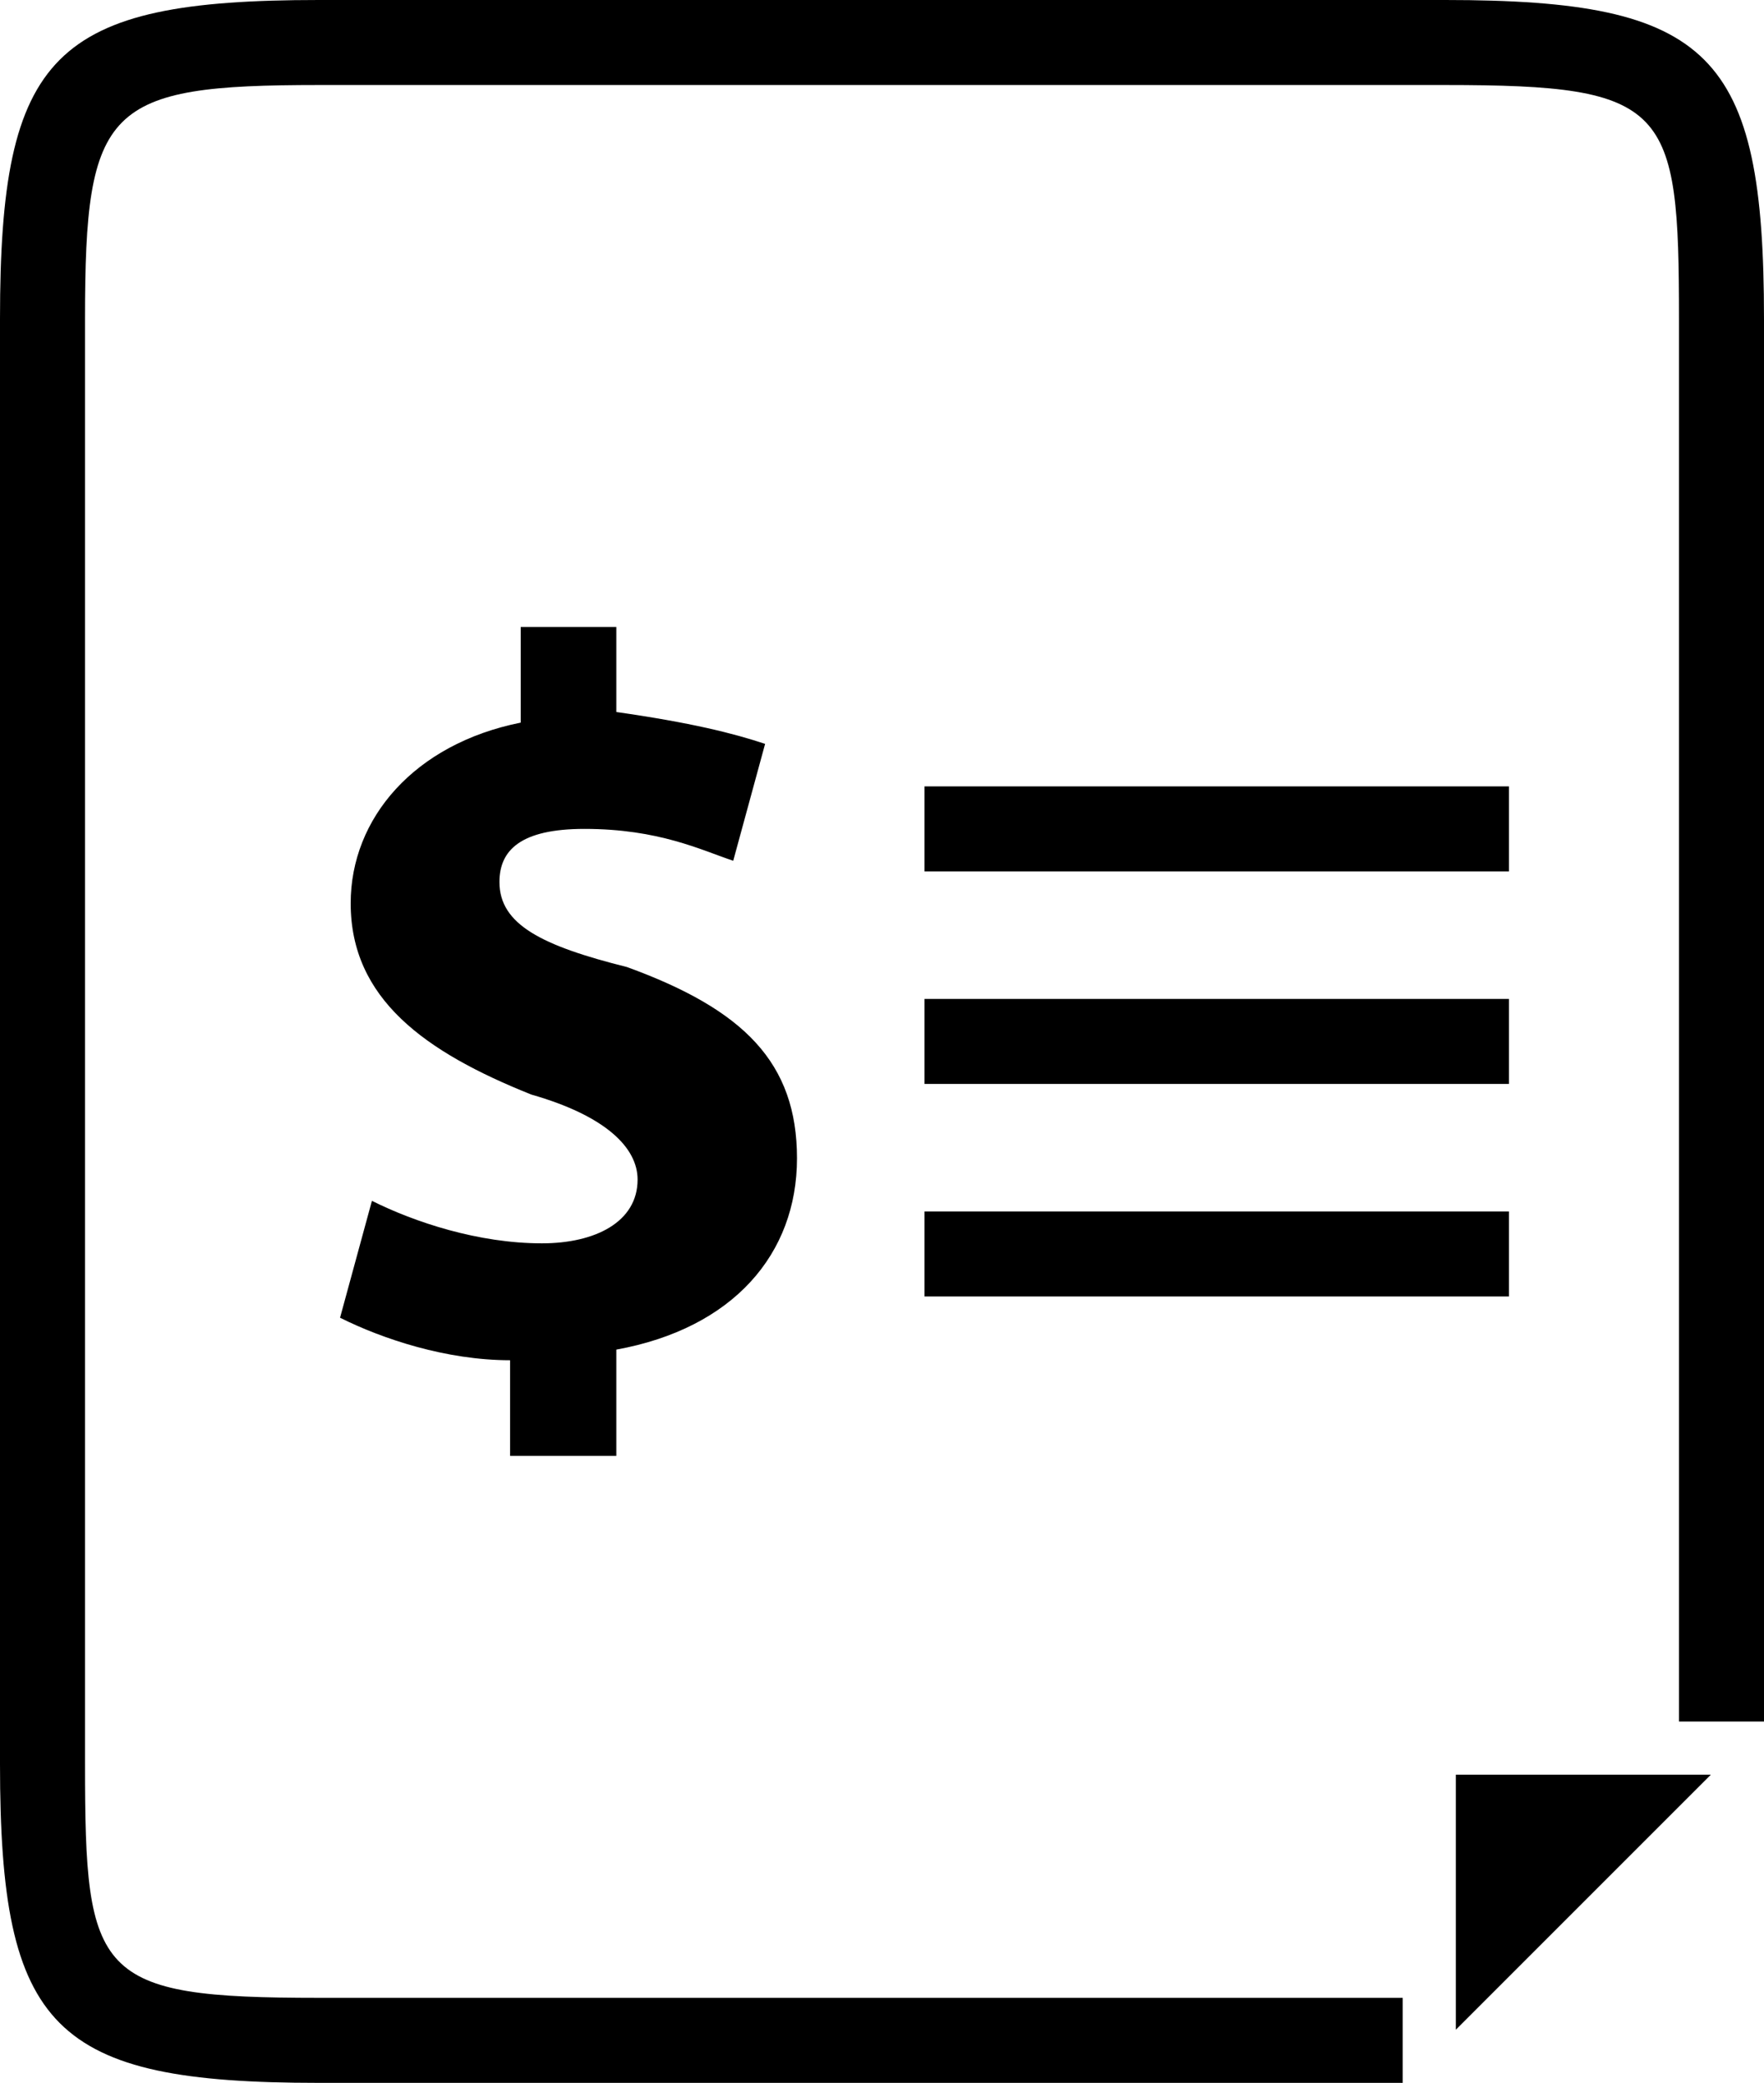 <?xml version="1.0" encoding="utf-8"?>
<!-- Generator: Adobe Illustrator 21.0.0, SVG Export Plug-In . SVG Version: 6.00 Build 0)  -->
<svg version="1.1" id="Camada_1" xmlns="http://www.w3.org/2000/svg" xmlns:xlink="http://www.w3.org/1999/xlink" x="0px" y="0px"
	 viewBox="0 0 16.6 19.6" style="enable-background:new 0 0 16.6 19.6;" xml:space="preserve">
<g>
	<path d="M13.6,0H3C0.5,0,0,0.5,0,3v13.6c0,2.5,0.5,3,3,3h10.2v-0.8H3c-2.1,0-2.2-0.2-2.2-2.2V3C0.8,1,1,0.8,3,0.8h10.6
		c2.1,0,2.2,0.2,2.2,2.2v13.2h0.8V3C16.6,0.5,16.1,0,13.6,0L13.6,0z M13.6,0"/>
	<path d="M13.7,19.1l2.4-2.4h-2.4V19.1z M13.7,19.1"/>
	<path d="M5.8,13.7v-1c1.1-0.2,1.7-0.9,1.7-1.8c0-0.9-0.5-1.4-1.6-1.8C5.1,8.9,4.7,8.7,4.7,8.3c0-0.3,0.2-0.5,0.8-0.5
		c0.7,0,1.1,0.2,1.4,0.3L7.2,7C6.9,6.9,6.5,6.8,5.8,6.7V5.9H4.9v0.9C3.9,7,3.3,7.7,3.3,8.5C3.3,9.4,4,9.9,5,10.3
		c0.7,0.2,1,0.5,1,0.8c0,0.4-0.4,0.6-0.9,0.6c-0.6,0-1.2-0.2-1.6-0.4l-0.3,1.1c0.4,0.2,1,0.4,1.6,0.4v0.9H5.8z M5.8,13.7"/>
	<rect x="8.7" y="7.4" width="5.5" height="0.8"/>
	<rect x="8.7" y="9.4" width="5.5" height="0.8"/>
	<rect x="8.7" y="11.4" width="5.5" height="0.8"/>
</g>
</svg>

